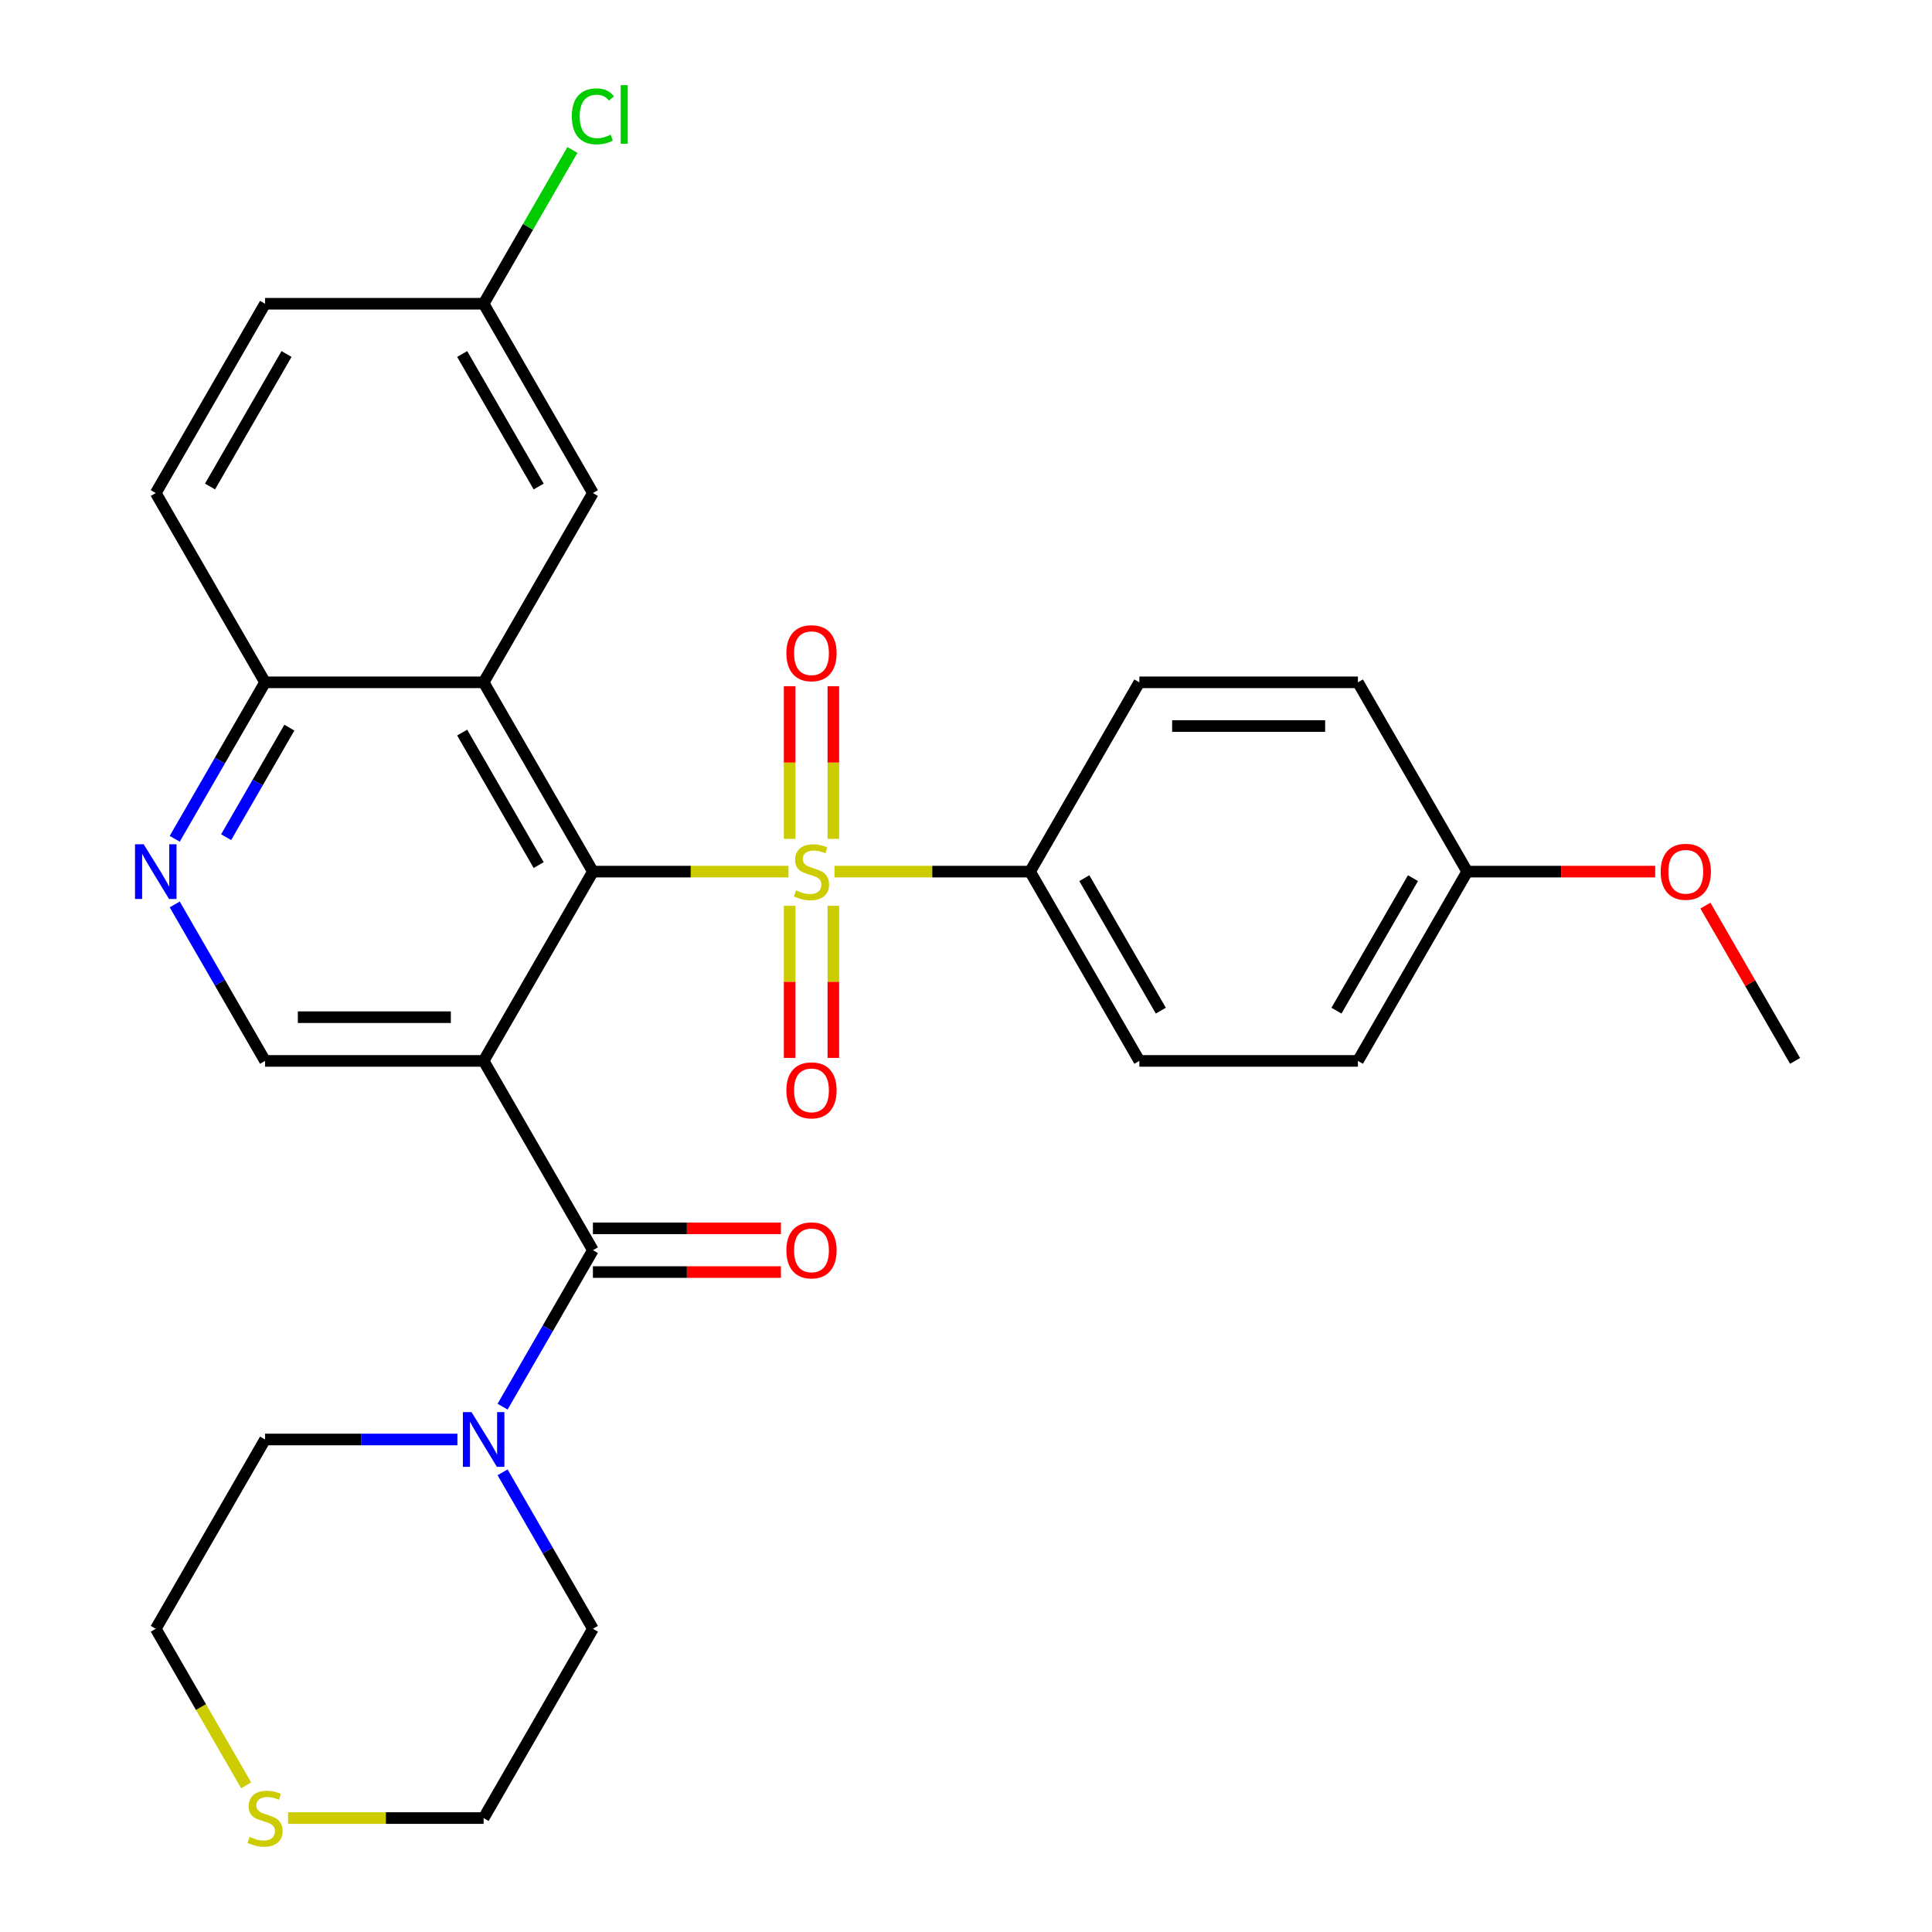 <?xml version='1.0' encoding='iso-8859-1'?>
<svg version='1.1' baseProfile='full'
              xmlns='http://www.w3.org/2000/svg'
                      xmlns:rdkit='http://www.rdkit.org/xml'
                      xmlns:xlink='http://www.w3.org/1999/xlink'
                  xml:space='preserve'
width='1000px' height='1000px' viewBox='0 0 1000 1000'>
<!-- END OF HEADER -->
<rect style='opacity:1.0;fill:#FFFFFF;stroke:none' width='1000' height='1000' x='0' y='0'> </rect>
<path class='bond-1' d='M 408.119,451.148 L 357.507,451.148' style='fill:none;fill-rule:evenodd;stroke:#CCCC00;stroke-width:6px;stroke-linecap:butt;stroke-linejoin:miter;stroke-opacity:1' />
<path class='bond-1' d='M 357.507,451.148 L 306.894,451.148' style='fill:none;fill-rule:evenodd;stroke:#000000;stroke-width:6px;stroke-linecap:butt;stroke-linejoin:miter;stroke-opacity:1' />
<path class='bond-7' d='M 431.936,451.148 L 482.548,451.148' style='fill:none;fill-rule:evenodd;stroke:#CCCC00;stroke-width:6px;stroke-linecap:butt;stroke-linejoin:miter;stroke-opacity:1' />
<path class='bond-7' d='M 482.548,451.148 L 533.161,451.148' style='fill:none;fill-rule:evenodd;stroke:#000000;stroke-width:6px;stroke-linecap:butt;stroke-linejoin:miter;stroke-opacity:1' />
<path class='bond-9' d='M 431.341,434.2 L 431.341,394.689' style='fill:none;fill-rule:evenodd;stroke:#CCCC00;stroke-width:6px;stroke-linecap:butt;stroke-linejoin:miter;stroke-opacity:1' />
<path class='bond-9' d='M 431.341,394.689 L 431.341,355.179' style='fill:none;fill-rule:evenodd;stroke:#FF0000;stroke-width:6px;stroke-linecap:butt;stroke-linejoin:miter;stroke-opacity:1' />
<path class='bond-9' d='M 408.714,434.2 L 408.714,394.689' style='fill:none;fill-rule:evenodd;stroke:#CCCC00;stroke-width:6px;stroke-linecap:butt;stroke-linejoin:miter;stroke-opacity:1' />
<path class='bond-9' d='M 408.714,394.689 L 408.714,355.179' style='fill:none;fill-rule:evenodd;stroke:#FF0000;stroke-width:6px;stroke-linecap:butt;stroke-linejoin:miter;stroke-opacity:1' />
<path class='bond-10' d='M 408.714,468.856 L 408.714,508.216' style='fill:none;fill-rule:evenodd;stroke:#CCCC00;stroke-width:6px;stroke-linecap:butt;stroke-linejoin:miter;stroke-opacity:1' />
<path class='bond-10' d='M 408.714,508.216 L 408.714,547.576' style='fill:none;fill-rule:evenodd;stroke:#FF0000;stroke-width:6px;stroke-linecap:butt;stroke-linejoin:miter;stroke-opacity:1' />
<path class='bond-10' d='M 431.341,468.856 L 431.341,508.216' style='fill:none;fill-rule:evenodd;stroke:#CCCC00;stroke-width:6px;stroke-linecap:butt;stroke-linejoin:miter;stroke-opacity:1' />
<path class='bond-10' d='M 431.341,508.216 L 431.341,547.576' style='fill:none;fill-rule:evenodd;stroke:#FF0000;stroke-width:6px;stroke-linecap:butt;stroke-linejoin:miter;stroke-opacity:1' />
<path class='bond-0' d='M 250.327,549.124 L 306.894,451.148' style='fill:none;fill-rule:evenodd;stroke:#000000;stroke-width:6px;stroke-linecap:butt;stroke-linejoin:miter;stroke-opacity:1' />
<path class='bond-2' d='M 250.327,549.124 L 306.894,647.101' style='fill:none;fill-rule:evenodd;stroke:#000000;stroke-width:6px;stroke-linecap:butt;stroke-linejoin:miter;stroke-opacity:1' />
<path class='bond-5' d='M 250.327,549.124 L 137.194,549.124' style='fill:none;fill-rule:evenodd;stroke:#000000;stroke-width:6px;stroke-linecap:butt;stroke-linejoin:miter;stroke-opacity:1' />
<path class='bond-5' d='M 233.357,526.498 L 154.164,526.498' style='fill:none;fill-rule:evenodd;stroke:#000000;stroke-width:6px;stroke-linecap:butt;stroke-linejoin:miter;stroke-opacity:1' />
<path class='bond-3' d='M 306.894,451.148 L 250.327,353.172' style='fill:none;fill-rule:evenodd;stroke:#000000;stroke-width:6px;stroke-linecap:butt;stroke-linejoin:miter;stroke-opacity:1' />
<path class='bond-3' d='M 278.814,447.765 L 239.217,379.181' style='fill:none;fill-rule:evenodd;stroke:#000000;stroke-width:6px;stroke-linecap:butt;stroke-linejoin:miter;stroke-opacity:1' />
<path class='bond-4' d='M 306.894,647.101 L 283.515,687.595' style='fill:none;fill-rule:evenodd;stroke:#000000;stroke-width:6px;stroke-linecap:butt;stroke-linejoin:miter;stroke-opacity:1' />
<path class='bond-4' d='M 283.515,687.595 L 260.136,728.089' style='fill:none;fill-rule:evenodd;stroke:#0000FF;stroke-width:6px;stroke-linecap:butt;stroke-linejoin:miter;stroke-opacity:1' />
<path class='bond-12' d='M 306.894,658.414 L 355.547,658.414' style='fill:none;fill-rule:evenodd;stroke:#000000;stroke-width:6px;stroke-linecap:butt;stroke-linejoin:miter;stroke-opacity:1' />
<path class='bond-12' d='M 355.547,658.414 L 404.199,658.414' style='fill:none;fill-rule:evenodd;stroke:#FF0000;stroke-width:6px;stroke-linecap:butt;stroke-linejoin:miter;stroke-opacity:1' />
<path class='bond-12' d='M 306.894,635.788 L 355.547,635.788' style='fill:none;fill-rule:evenodd;stroke:#000000;stroke-width:6px;stroke-linecap:butt;stroke-linejoin:miter;stroke-opacity:1' />
<path class='bond-12' d='M 355.547,635.788 L 404.199,635.788' style='fill:none;fill-rule:evenodd;stroke:#FF0000;stroke-width:6px;stroke-linecap:butt;stroke-linejoin:miter;stroke-opacity:1' />
<path class='bond-8' d='M 250.327,353.172 L 137.194,353.172' style='fill:none;fill-rule:evenodd;stroke:#000000;stroke-width:6px;stroke-linecap:butt;stroke-linejoin:miter;stroke-opacity:1' />
<path class='bond-11' d='M 250.327,353.172 L 306.894,255.195' style='fill:none;fill-rule:evenodd;stroke:#000000;stroke-width:6px;stroke-linecap:butt;stroke-linejoin:miter;stroke-opacity:1' />
<path class='bond-23' d='M 260.136,762.066 L 283.515,802.56' style='fill:none;fill-rule:evenodd;stroke:#0000FF;stroke-width:6px;stroke-linecap:butt;stroke-linejoin:miter;stroke-opacity:1' />
<path class='bond-23' d='M 283.515,802.56 L 306.894,843.054' style='fill:none;fill-rule:evenodd;stroke:#000000;stroke-width:6px;stroke-linecap:butt;stroke-linejoin:miter;stroke-opacity:1' />
<path class='bond-24' d='M 236.759,745.077 L 186.977,745.077' style='fill:none;fill-rule:evenodd;stroke:#0000FF;stroke-width:6px;stroke-linecap:butt;stroke-linejoin:miter;stroke-opacity:1' />
<path class='bond-24' d='M 186.977,745.077 L 137.194,745.077' style='fill:none;fill-rule:evenodd;stroke:#000000;stroke-width:6px;stroke-linecap:butt;stroke-linejoin:miter;stroke-opacity:1' />
<path class='bond-30' d='M 137.194,549.124 L 113.815,508.63' style='fill:none;fill-rule:evenodd;stroke:#000000;stroke-width:6px;stroke-linecap:butt;stroke-linejoin:miter;stroke-opacity:1' />
<path class='bond-30' d='M 113.815,508.63 L 90.436,468.136' style='fill:none;fill-rule:evenodd;stroke:#0000FF;stroke-width:6px;stroke-linecap:butt;stroke-linejoin:miter;stroke-opacity:1' />
<path class='bond-6' d='M 90.436,434.16 L 113.815,393.666' style='fill:none;fill-rule:evenodd;stroke:#0000FF;stroke-width:6px;stroke-linecap:butt;stroke-linejoin:miter;stroke-opacity:1' />
<path class='bond-6' d='M 113.815,393.666 L 137.194,353.172' style='fill:none;fill-rule:evenodd;stroke:#000000;stroke-width:6px;stroke-linecap:butt;stroke-linejoin:miter;stroke-opacity:1' />
<path class='bond-6' d='M 117.045,433.325 L 133.41,404.979' style='fill:none;fill-rule:evenodd;stroke:#0000FF;stroke-width:6px;stroke-linecap:butt;stroke-linejoin:miter;stroke-opacity:1' />
<path class='bond-6' d='M 133.41,404.979 L 149.775,376.633' style='fill:none;fill-rule:evenodd;stroke:#000000;stroke-width:6px;stroke-linecap:butt;stroke-linejoin:miter;stroke-opacity:1' />
<path class='bond-14' d='M 533.161,451.148 L 589.728,549.124' style='fill:none;fill-rule:evenodd;stroke:#000000;stroke-width:6px;stroke-linecap:butt;stroke-linejoin:miter;stroke-opacity:1' />
<path class='bond-14' d='M 561.241,454.531 L 600.838,523.115' style='fill:none;fill-rule:evenodd;stroke:#000000;stroke-width:6px;stroke-linecap:butt;stroke-linejoin:miter;stroke-opacity:1' />
<path class='bond-15' d='M 533.161,451.148 L 589.728,353.172' style='fill:none;fill-rule:evenodd;stroke:#000000;stroke-width:6px;stroke-linecap:butt;stroke-linejoin:miter;stroke-opacity:1' />
<path class='bond-16' d='M 137.194,353.172 L 80.627,255.195' style='fill:none;fill-rule:evenodd;stroke:#000000;stroke-width:6px;stroke-linecap:butt;stroke-linejoin:miter;stroke-opacity:1' />
<path class='bond-17' d='M 306.894,255.195 L 250.327,157.219' style='fill:none;fill-rule:evenodd;stroke:#000000;stroke-width:6px;stroke-linecap:butt;stroke-linejoin:miter;stroke-opacity:1' />
<path class='bond-17' d='M 278.814,251.812 L 239.217,183.229' style='fill:none;fill-rule:evenodd;stroke:#000000;stroke-width:6px;stroke-linecap:butt;stroke-linejoin:miter;stroke-opacity:1' />
<path class='bond-13' d='M 127.409,924.082 L 104.018,883.568' style='fill:none;fill-rule:evenodd;stroke:#CCCC00;stroke-width:6px;stroke-linecap:butt;stroke-linejoin:miter;stroke-opacity:1' />
<path class='bond-13' d='M 104.018,883.568 L 80.627,843.054' style='fill:none;fill-rule:evenodd;stroke:#000000;stroke-width:6px;stroke-linecap:butt;stroke-linejoin:miter;stroke-opacity:1' />
<path class='bond-32' d='M 149.102,941.03 L 199.715,941.03' style='fill:none;fill-rule:evenodd;stroke:#CCCC00;stroke-width:6px;stroke-linecap:butt;stroke-linejoin:miter;stroke-opacity:1' />
<path class='bond-32' d='M 199.715,941.03 L 250.327,941.03' style='fill:none;fill-rule:evenodd;stroke:#000000;stroke-width:6px;stroke-linecap:butt;stroke-linejoin:miter;stroke-opacity:1' />
<path class='bond-20' d='M 589.728,549.124 L 702.861,549.124' style='fill:none;fill-rule:evenodd;stroke:#000000;stroke-width:6px;stroke-linecap:butt;stroke-linejoin:miter;stroke-opacity:1' />
<path class='bond-21' d='M 589.728,353.172 L 702.861,353.172' style='fill:none;fill-rule:evenodd;stroke:#000000;stroke-width:6px;stroke-linecap:butt;stroke-linejoin:miter;stroke-opacity:1' />
<path class='bond-21' d='M 606.698,375.798 L 685.891,375.798' style='fill:none;fill-rule:evenodd;stroke:#000000;stroke-width:6px;stroke-linecap:butt;stroke-linejoin:miter;stroke-opacity:1' />
<path class='bond-31' d='M 80.627,255.195 L 137.194,157.219' style='fill:none;fill-rule:evenodd;stroke:#000000;stroke-width:6px;stroke-linecap:butt;stroke-linejoin:miter;stroke-opacity:1' />
<path class='bond-31' d='M 108.708,251.812 L 148.304,183.229' style='fill:none;fill-rule:evenodd;stroke:#000000;stroke-width:6px;stroke-linecap:butt;stroke-linejoin:miter;stroke-opacity:1' />
<path class='bond-19' d='M 250.327,157.219 L 137.194,157.219' style='fill:none;fill-rule:evenodd;stroke:#000000;stroke-width:6px;stroke-linecap:butt;stroke-linejoin:miter;stroke-opacity:1' />
<path class='bond-22' d='M 250.327,157.219 L 273.308,117.415' style='fill:none;fill-rule:evenodd;stroke:#000000;stroke-width:6px;stroke-linecap:butt;stroke-linejoin:miter;stroke-opacity:1' />
<path class='bond-22' d='M 273.308,117.415 L 296.289,77.611' style='fill:none;fill-rule:evenodd;stroke:#00CC00;stroke-width:6px;stroke-linecap:butt;stroke-linejoin:miter;stroke-opacity:1' />
<path class='bond-18' d='M 759.428,451.148 L 702.861,353.172' style='fill:none;fill-rule:evenodd;stroke:#000000;stroke-width:6px;stroke-linecap:butt;stroke-linejoin:miter;stroke-opacity:1' />
<path class='bond-25' d='M 759.428,451.148 L 808.08,451.148' style='fill:none;fill-rule:evenodd;stroke:#000000;stroke-width:6px;stroke-linecap:butt;stroke-linejoin:miter;stroke-opacity:1' />
<path class='bond-25' d='M 808.08,451.148 L 856.733,451.148' style='fill:none;fill-rule:evenodd;stroke:#FF0000;stroke-width:6px;stroke-linecap:butt;stroke-linejoin:miter;stroke-opacity:1' />
<path class='bond-29' d='M 759.428,451.148 L 702.861,549.124' style='fill:none;fill-rule:evenodd;stroke:#000000;stroke-width:6px;stroke-linecap:butt;stroke-linejoin:miter;stroke-opacity:1' />
<path class='bond-29' d='M 731.347,454.531 L 691.751,523.115' style='fill:none;fill-rule:evenodd;stroke:#000000;stroke-width:6px;stroke-linecap:butt;stroke-linejoin:miter;stroke-opacity:1' />
<path class='bond-27' d='M 306.894,843.054 L 250.327,941.03' style='fill:none;fill-rule:evenodd;stroke:#000000;stroke-width:6px;stroke-linecap:butt;stroke-linejoin:miter;stroke-opacity:1' />
<path class='bond-26' d='M 137.194,745.077 L 80.627,843.054' style='fill:none;fill-rule:evenodd;stroke:#000000;stroke-width:6px;stroke-linecap:butt;stroke-linejoin:miter;stroke-opacity:1' />
<path class='bond-28' d='M 882.716,468.736 L 905.922,508.93' style='fill:none;fill-rule:evenodd;stroke:#FF0000;stroke-width:6px;stroke-linecap:butt;stroke-linejoin:miter;stroke-opacity:1' />
<path class='bond-28' d='M 905.922,508.93 L 929.128,549.124' style='fill:none;fill-rule:evenodd;stroke:#000000;stroke-width:6px;stroke-linecap:butt;stroke-linejoin:miter;stroke-opacity:1' />
<path  class='atom-0' d='M 412.027 460.868
Q 412.347 460.988, 413.667 461.548
Q 414.987 462.108, 416.427 462.468
Q 417.907 462.788, 419.347 462.788
Q 422.027 462.788, 423.587 461.508
Q 425.147 460.188, 425.147 457.908
Q 425.147 456.348, 424.347 455.388
Q 423.587 454.428, 422.387 453.908
Q 421.187 453.388, 419.187 452.788
Q 416.667 452.028, 415.147 451.308
Q 413.667 450.588, 412.587 449.068
Q 411.547 447.548, 411.547 444.988
Q 411.547 441.428, 413.947 439.228
Q 416.387 437.028, 421.187 437.028
Q 424.467 437.028, 428.187 438.588
L 427.267 441.668
Q 423.867 440.268, 421.307 440.268
Q 418.547 440.268, 417.027 441.428
Q 415.507 442.548, 415.547 444.508
Q 415.547 446.028, 416.307 446.948
Q 417.107 447.868, 418.227 448.388
Q 419.387 448.908, 421.307 449.508
Q 423.867 450.308, 425.387 451.108
Q 426.907 451.908, 427.987 453.548
Q 429.107 455.148, 429.107 457.908
Q 429.107 461.828, 426.467 463.948
Q 423.867 466.028, 419.507 466.028
Q 416.987 466.028, 415.067 465.468
Q 413.187 464.948, 410.947 464.028
L 412.027 460.868
' fill='#CCCC00'/>
<path  class='atom-5' d='M 244.067 730.917
L 253.347 745.917
Q 254.267 747.397, 255.747 750.077
Q 257.227 752.757, 257.307 752.917
L 257.307 730.917
L 261.067 730.917
L 261.067 759.237
L 257.187 759.237
L 247.227 742.837
Q 246.067 740.917, 244.827 738.717
Q 243.627 736.517, 243.267 735.837
L 243.267 759.237
L 239.587 759.237
L 239.587 730.917
L 244.067 730.917
' fill='#0000FF'/>
<path  class='atom-7' d='M 74.367 436.988
L 83.647 451.988
Q 84.567 453.468, 86.047 456.148
Q 87.527 458.828, 87.607 458.988
L 87.607 436.988
L 91.367 436.988
L 91.367 465.308
L 87.487 465.308
L 77.527 448.908
Q 76.367 446.988, 75.127 444.788
Q 73.927 442.588, 73.567 441.908
L 73.567 465.308
L 69.887 465.308
L 69.887 436.988
L 74.367 436.988
' fill='#0000FF'/>
<path  class='atom-10' d='M 407.027 338.095
Q 407.027 331.295, 410.387 327.495
Q 413.747 323.695, 420.027 323.695
Q 426.307 323.695, 429.667 327.495
Q 433.027 331.295, 433.027 338.095
Q 433.027 344.975, 429.627 348.895
Q 426.227 352.775, 420.027 352.775
Q 413.787 352.775, 410.387 348.895
Q 407.027 345.015, 407.027 338.095
M 420.027 349.575
Q 424.347 349.575, 426.667 346.695
Q 429.027 343.775, 429.027 338.095
Q 429.027 332.535, 426.667 329.735
Q 424.347 326.895, 420.027 326.895
Q 415.707 326.895, 413.347 329.695
Q 411.027 332.495, 411.027 338.095
Q 411.027 343.815, 413.347 346.695
Q 415.707 349.575, 420.027 349.575
' fill='#FF0000'/>
<path  class='atom-11' d='M 407.027 564.361
Q 407.027 557.561, 410.387 553.761
Q 413.747 549.961, 420.027 549.961
Q 426.307 549.961, 429.667 553.761
Q 433.027 557.561, 433.027 564.361
Q 433.027 571.241, 429.627 575.161
Q 426.227 579.041, 420.027 579.041
Q 413.787 579.041, 410.387 575.161
Q 407.027 571.281, 407.027 564.361
M 420.027 575.841
Q 424.347 575.841, 426.667 572.961
Q 429.027 570.041, 429.027 564.361
Q 429.027 558.801, 426.667 556.001
Q 424.347 553.161, 420.027 553.161
Q 415.707 553.161, 413.347 555.961
Q 411.027 558.761, 411.027 564.361
Q 411.027 570.081, 413.347 572.961
Q 415.707 575.841, 420.027 575.841
' fill='#FF0000'/>
<path  class='atom-13' d='M 407.027 647.181
Q 407.027 640.381, 410.387 636.581
Q 413.747 632.781, 420.027 632.781
Q 426.307 632.781, 429.667 636.581
Q 433.027 640.381, 433.027 647.181
Q 433.027 654.061, 429.627 657.981
Q 426.227 661.861, 420.027 661.861
Q 413.787 661.861, 410.387 657.981
Q 407.027 654.101, 407.027 647.181
M 420.027 658.661
Q 424.347 658.661, 426.667 655.781
Q 429.027 652.861, 429.027 647.181
Q 429.027 641.621, 426.667 638.821
Q 424.347 635.981, 420.027 635.981
Q 415.707 635.981, 413.347 638.781
Q 411.027 641.581, 411.027 647.181
Q 411.027 652.901, 413.347 655.781
Q 415.707 658.661, 420.027 658.661
' fill='#FF0000'/>
<path  class='atom-14' d='M 129.194 950.75
Q 129.514 950.87, 130.834 951.43
Q 132.154 951.99, 133.594 952.35
Q 135.074 952.67, 136.514 952.67
Q 139.194 952.67, 140.754 951.39
Q 142.314 950.07, 142.314 947.79
Q 142.314 946.23, 141.514 945.27
Q 140.754 944.31, 139.554 943.79
Q 138.354 943.27, 136.354 942.67
Q 133.834 941.91, 132.314 941.19
Q 130.834 940.47, 129.754 938.95
Q 128.714 937.43, 128.714 934.87
Q 128.714 931.31, 131.114 929.11
Q 133.554 926.91, 138.354 926.91
Q 141.634 926.91, 145.354 928.47
L 144.434 931.55
Q 141.034 930.15, 138.474 930.15
Q 135.714 930.15, 134.194 931.31
Q 132.674 932.43, 132.714 934.39
Q 132.714 935.91, 133.474 936.83
Q 134.274 937.75, 135.394 938.27
Q 136.554 938.79, 138.474 939.39
Q 141.034 940.19, 142.554 940.99
Q 144.074 941.79, 145.154 943.43
Q 146.274 945.03, 146.274 947.79
Q 146.274 951.71, 143.634 953.83
Q 141.034 955.91, 136.674 955.91
Q 134.154 955.91, 132.234 955.35
Q 130.354 954.83, 128.114 953.91
L 129.194 950.75
' fill='#CCCC00'/>
<path  class='atom-23' d='M 295.974 60.222
Q 295.974 53.182, 299.254 49.502
Q 302.574 45.782, 308.854 45.782
Q 314.694 45.782, 317.814 49.903
L 315.174 52.062
Q 312.894 49.062, 308.854 49.062
Q 304.574 49.062, 302.294 51.943
Q 300.054 54.782, 300.054 60.222
Q 300.054 65.823, 302.374 68.703
Q 304.734 71.582, 309.294 71.582
Q 312.414 71.582, 316.054 69.703
L 317.174 72.703
Q 315.694 73.662, 313.454 74.222
Q 311.214 74.782, 308.734 74.782
Q 302.574 74.782, 299.254 71.022
Q 295.974 67.263, 295.974 60.222
' fill='#00CC00'/>
<path  class='atom-23' d='M 321.254 44.062
L 324.934 44.062
L 324.934 74.422
L 321.254 74.422
L 321.254 44.062
' fill='#00CC00'/>
<path  class='atom-26' d='M 859.561 451.228
Q 859.561 444.428, 862.921 440.628
Q 866.281 436.828, 872.561 436.828
Q 878.841 436.828, 882.201 440.628
Q 885.561 444.428, 885.561 451.228
Q 885.561 458.108, 882.161 462.028
Q 878.761 465.908, 872.561 465.908
Q 866.321 465.908, 862.921 462.028
Q 859.561 458.148, 859.561 451.228
M 872.561 462.708
Q 876.881 462.708, 879.201 459.828
Q 881.561 456.908, 881.561 451.228
Q 881.561 445.668, 879.201 442.868
Q 876.881 440.028, 872.561 440.028
Q 868.241 440.028, 865.881 442.828
Q 863.561 445.628, 863.561 451.228
Q 863.561 456.948, 865.881 459.828
Q 868.241 462.708, 872.561 462.708
' fill='#FF0000'/>
</svg>
